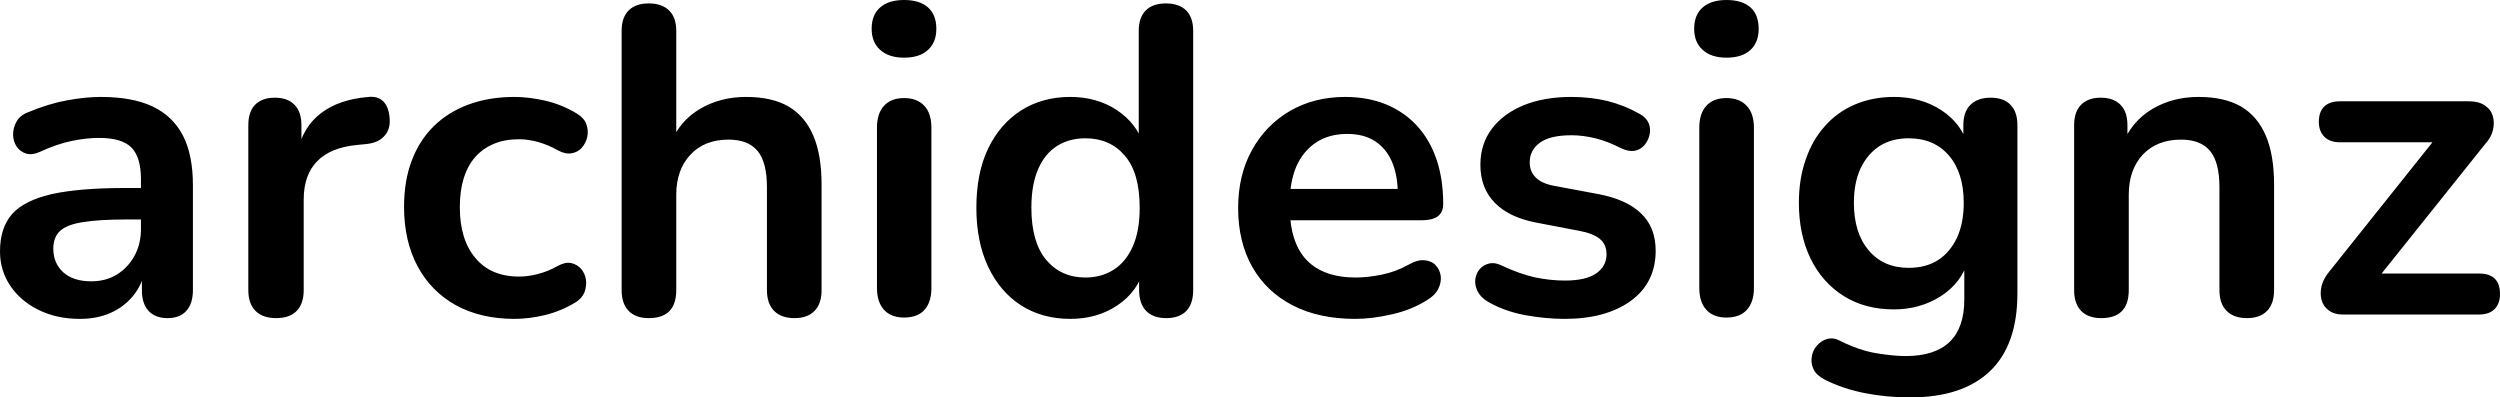 <?xml version="1.0" encoding="UTF-8" standalone="yes"?>
<svg xmlns="http://www.w3.org/2000/svg" width="131.79" height="20.953" viewBox="0 0 131.79 20.953" fill="#000000">
  <path d="M4.21 16.81L4.21 16.81Q2.99 16.81 2.04 16.34Q1.08 15.87 0.54 15.06Q0 14.26 0 13.25L0 13.25Q0 12.01 0.64 11.28Q1.29 10.56 2.74 10.23Q4.19 9.91 6.62 9.91L6.62 9.91L7.77 9.91L7.77 11.57L6.65 11.57Q5.22 11.57 4.37 11.71Q3.52 11.84 3.16 12.18Q2.81 12.51 2.81 13.11L2.81 13.11Q2.81 13.87 3.33 14.35Q3.86 14.83 4.81 14.83L4.81 14.83Q5.57 14.83 6.15 14.48Q6.74 14.12 7.08 13.50Q7.43 12.88 7.43 12.07L7.43 12.07L7.43 9.43Q7.43 8.28 6.92 7.77Q6.42 7.27 5.22 7.27L5.22 7.27Q4.55 7.27 3.78 7.43Q3.01 7.59 2.16 7.98L2.16 7.98Q1.73 8.19 1.39 8.10Q1.06 8.00 0.87 7.72Q0.69 7.43 0.69 7.08Q0.69 6.74 0.87 6.41Q1.06 6.07 1.50 5.91L1.50 5.91Q2.55 5.47 3.53 5.29Q4.51 5.11 5.31 5.11L5.31 5.11Q6.97 5.11 8.04 5.61Q9.11 6.12 9.64 7.14Q10.17 8.16 10.17 9.77L10.17 9.77L10.17 15.29Q10.17 16.01 9.82 16.39Q9.48 16.77 8.83 16.77L8.83 16.77Q8.19 16.77 7.83 16.39Q7.48 16.01 7.48 15.29L7.48 15.29L7.48 14.19L7.66 14.19Q7.50 15.00 7.03 15.58Q6.55 16.17 5.84 16.49Q5.13 16.81 4.21 16.81ZM14.56 16.77L14.56 16.77Q13.85 16.77 13.47 16.39Q13.09 16.01 13.09 15.29L13.09 15.29L13.09 6.60Q13.09 5.89 13.45 5.52Q13.82 5.15 14.49 5.15L14.49 5.15Q15.16 5.15 15.52 5.52Q15.89 5.89 15.89 6.60L15.89 6.60L15.89 8.05L15.66 8.05Q15.98 6.67 16.93 5.96Q17.87 5.24 19.43 5.11L19.43 5.11Q19.92 5.06 20.21 5.35Q20.49 5.63 20.54 6.23L20.54 6.23Q20.59 6.81 20.27 7.16Q19.96 7.52 19.34 7.59L19.34 7.59L18.84 7.64Q17.43 7.77 16.72 8.50Q16.01 9.22 16.01 10.53L16.01 10.53L16.01 15.29Q16.01 16.01 15.64 16.39Q15.27 16.77 14.56 16.77ZM27.12 16.81L27.12 16.81Q25.35 16.81 24.03 16.09Q22.72 15.36 22.01 14.03Q21.30 12.70 21.30 10.90L21.30 10.90Q21.30 9.54 21.70 8.48Q22.10 7.41 22.86 6.66Q23.62 5.91 24.70 5.51Q25.78 5.11 27.12 5.11L27.12 5.11Q27.88 5.11 28.76 5.31Q29.65 5.52 30.43 6.00L30.43 6.00Q30.80 6.23 30.91 6.55Q31.03 6.88 30.96 7.21Q30.89 7.54 30.67 7.79Q30.45 8.03 30.13 8.08Q29.81 8.14 29.42 7.93L29.42 7.93Q28.91 7.64 28.38 7.49Q27.85 7.34 27.37 7.34L27.37 7.34Q26.61 7.34 26.04 7.58Q25.46 7.82 25.06 8.27Q24.66 8.72 24.45 9.38Q24.24 10.05 24.24 10.92L24.24 10.92Q24.24 12.63 25.06 13.60Q25.87 14.58 27.37 14.58L27.37 14.58Q27.85 14.58 28.37 14.44Q28.89 14.31 29.42 14.01L29.42 14.01Q29.81 13.80 30.12 13.87Q30.43 13.94 30.64 14.18Q30.84 14.42 30.89 14.75Q30.93 15.09 30.81 15.41Q30.68 15.73 30.34 15.94L30.34 15.94Q29.58 16.40 28.73 16.61Q27.88 16.81 27.12 16.81ZM34.20 16.77L34.20 16.77Q33.51 16.77 33.14 16.39Q32.77 16.01 32.77 15.29L32.77 15.29L32.77 1.63Q32.77 0.92 33.14 0.55Q33.51 0.18 34.20 0.18L34.20 0.18Q34.89 0.18 35.27 0.55Q35.65 0.92 35.65 1.63L35.65 1.63L35.65 7.59L35.33 7.59Q35.83 6.37 36.90 5.74Q37.97 5.11 39.33 5.11L39.33 5.11Q40.69 5.11 41.56 5.61Q42.43 6.12 42.87 7.14Q43.31 8.16 43.31 9.73L43.31 9.73L43.31 15.29Q43.31 16.01 42.94 16.39Q42.57 16.77 41.88 16.77L41.88 16.77Q41.19 16.77 40.81 16.39Q40.43 16.01 40.43 15.29L40.43 15.29L40.43 9.87Q40.43 8.56 39.94 7.96Q39.44 7.36 38.41 7.36L38.41 7.36Q37.14 7.36 36.40 8.15Q35.65 8.95 35.65 10.26L35.65 10.26L35.65 15.29Q35.65 16.77 34.20 16.77ZM47.66 16.74L47.66 16.74Q46.97 16.74 46.60 16.33Q46.23 15.92 46.23 15.18L46.23 15.18L46.23 6.74Q46.23 5.98 46.60 5.58Q46.97 5.17 47.66 5.17L47.66 5.17Q48.35 5.17 48.73 5.58Q49.10 5.98 49.10 6.74L49.10 6.74L49.10 15.18Q49.10 15.92 48.74 16.33Q48.37 16.74 47.66 16.74ZM47.66 3.04L47.66 3.04Q46.85 3.04 46.40 2.63Q45.95 2.23 45.95 1.52L45.95 1.52Q45.95 0.78 46.40 0.39Q46.85 0 47.66 0L47.66 0Q48.48 0 48.92 0.39Q49.36 0.78 49.36 1.52L49.36 1.52Q49.36 2.23 48.92 2.63Q48.48 3.04 47.66 3.04ZM56.42 16.81L56.42 16.81Q54.95 16.81 53.83 16.10Q52.72 15.39 52.09 14.06Q51.47 12.74 51.47 10.95L51.47 10.95Q51.47 9.13 52.09 7.83Q52.72 6.53 53.83 5.82Q54.95 5.11 56.42 5.11L56.42 5.11Q57.82 5.11 58.87 5.80Q59.91 6.49 60.28 7.61L60.28 7.61L60.03 7.61L60.03 1.63Q60.03 0.92 60.40 0.55Q60.77 0.18 61.46 0.18L61.46 0.18Q62.15 0.18 62.53 0.55Q62.90 0.92 62.90 1.63L62.90 1.63L62.90 15.29Q62.90 16.01 62.54 16.39Q62.17 16.77 61.48 16.77L61.48 16.77Q60.79 16.77 60.42 16.39Q60.05 16.01 60.05 15.29L60.05 15.29L60.05 13.50L60.31 14.19Q59.96 15.39 58.90 16.10Q57.84 16.81 56.42 16.81ZM57.22 14.63L57.22 14.63Q58.07 14.63 58.72 14.21Q59.36 13.80 59.72 12.98Q60.08 12.17 60.08 10.95L60.08 10.95Q60.08 9.11 59.29 8.20Q58.51 7.29 57.22 7.29L57.22 7.29Q56.37 7.29 55.73 7.69Q55.08 8.10 54.73 8.91Q54.37 9.73 54.37 10.95L54.37 10.95Q54.37 12.76 55.15 13.70Q55.94 14.63 57.22 14.63ZM71.44 16.81L71.44 16.81Q69.53 16.81 68.15 16.10Q66.77 15.39 66.02 14.08Q65.27 12.76 65.27 10.97L65.27 10.97Q65.27 9.22 66.00 7.91Q66.72 6.60 68.00 5.85Q69.28 5.11 70.91 5.11L70.91 5.11Q72.10 5.11 73.06 5.50Q74.01 5.89 74.69 6.62Q75.37 7.36 75.73 8.41Q76.08 9.45 76.08 10.76L76.08 10.76Q76.08 11.18 75.80 11.40Q75.51 11.61 74.98 11.61L74.98 11.61L67.60 11.61L67.60 9.96L74.06 9.96L73.69 10.30Q73.69 9.25 73.38 8.53Q73.07 7.82 72.48 7.44Q71.90 7.06 71.02 7.06L71.02 7.06Q70.06 7.06 69.38 7.51Q68.70 7.96 68.34 8.77Q67.99 9.59 67.99 10.72L67.99 10.72L67.99 10.88Q67.99 12.76 68.87 13.70Q69.76 14.63 71.48 14.63L71.48 14.63Q72.08 14.63 72.83 14.48Q73.58 14.33 74.24 13.96L74.24 13.96Q74.73 13.68 75.09 13.72Q75.46 13.75 75.68 13.98Q75.90 14.21 75.95 14.55Q75.99 14.88 75.82 15.23Q75.65 15.57 75.23 15.82L75.23 15.82Q74.43 16.33 73.38 16.57Q72.33 16.81 71.44 16.81ZM82.48 16.81L82.48 16.81Q81.49 16.81 80.38 16.61Q79.28 16.40 78.41 15.89L78.41 15.89Q78.04 15.66 77.89 15.35Q77.74 15.04 77.77 14.73Q77.81 14.42 78.00 14.19Q78.20 13.96 78.51 13.89Q78.82 13.82 79.19 14.01L79.19 14.01Q80.11 14.44 80.91 14.62Q81.72 14.79 82.50 14.79L82.50 14.79Q83.60 14.79 84.15 14.41Q84.69 14.03 84.69 13.41L84.69 13.41Q84.69 12.88 84.33 12.59Q83.97 12.30 83.26 12.17L83.26 12.17L80.96 11.73Q79.53 11.45 78.79 10.68Q78.04 9.91 78.04 8.69L78.04 8.69Q78.04 7.59 78.65 6.78Q79.26 5.98 80.34 5.54Q81.42 5.11 82.82 5.11L82.82 5.11Q83.83 5.11 84.72 5.32Q85.61 5.54 86.43 6.00L86.43 6.00Q86.78 6.19 86.91 6.49Q87.03 6.78 86.96 7.10Q86.89 7.41 86.69 7.65Q86.48 7.89 86.17 7.95Q85.86 8.00 85.47 7.82L85.47 7.82Q84.75 7.45 84.10 7.29Q83.44 7.13 82.85 7.13L82.85 7.13Q81.72 7.13 81.18 7.52Q80.64 7.91 80.64 8.56L80.64 8.56Q80.64 9.04 80.96 9.36Q81.28 9.68 81.95 9.80L81.95 9.80L84.25 10.23Q85.74 10.51 86.51 11.25Q87.28 11.98 87.28 13.22L87.28 13.22Q87.28 14.90 85.97 15.86Q84.66 16.81 82.48 16.81ZM91.01 16.74L91.01 16.74Q90.32 16.74 89.95 16.33Q89.58 15.92 89.58 15.18L89.58 15.18L89.58 6.74Q89.58 5.98 89.95 5.58Q90.32 5.17 91.01 5.17L91.01 5.17Q91.70 5.17 92.08 5.58Q92.46 5.98 92.46 6.74L92.46 6.74L92.46 15.18Q92.46 15.92 92.09 16.33Q91.72 16.74 91.01 16.74ZM91.01 3.04L91.01 3.04Q90.21 3.04 89.76 2.63Q89.31 2.23 89.31 1.52L89.31 1.52Q89.31 0.78 89.76 0.39Q90.21 0 91.01 0L91.01 0Q91.84 0 92.28 0.39Q92.71 0.78 92.71 1.52L92.71 1.52Q92.71 2.23 92.28 2.63Q91.84 3.04 91.01 3.04ZM100.69 20.95L100.69 20.95Q99.45 20.95 98.29 20.72Q97.13 20.49 96.19 20.01L96.19 20.01Q95.75 19.78 95.60 19.46Q95.45 19.14 95.51 18.80Q95.56 18.47 95.78 18.22Q96.00 17.96 96.32 17.87Q96.65 17.78 96.99 17.96L96.99 17.96Q98.00 18.47 98.91 18.62Q99.82 18.77 100.46 18.77L100.46 18.77Q102.00 18.77 102.78 18.02Q103.55 17.27 103.55 15.80L103.55 15.80L103.55 13.73L103.75 13.73Q103.41 14.90 102.32 15.61Q101.22 16.31 99.84 16.31L99.84 16.31Q98.32 16.31 97.20 15.61Q96.07 14.90 95.45 13.64Q94.83 12.37 94.83 10.69L94.83 10.69Q94.83 9.43 95.19 8.41Q95.54 7.38 96.20 6.65Q96.85 5.91 97.78 5.51Q98.72 5.11 99.84 5.11L99.84 5.11Q101.27 5.11 102.34 5.81Q103.41 6.51 103.73 7.66L103.73 7.66L103.50 8.23L103.50 6.60Q103.50 5.89 103.88 5.52Q104.26 5.15 104.93 5.15L104.93 5.15Q105.62 5.15 105.98 5.52Q106.35 5.89 106.35 6.60L106.35 6.60L106.35 15.46Q106.35 18.19 104.90 19.57Q103.45 20.95 100.69 20.95ZM100.62 14.12L100.62 14.12Q101.52 14.12 102.17 13.71Q102.81 13.29 103.17 12.52Q103.52 11.75 103.52 10.69L103.52 10.69Q103.52 9.11 102.74 8.20Q101.96 7.29 100.62 7.29L100.62 7.29Q99.73 7.29 99.08 7.70Q98.44 8.12 98.08 8.88Q97.73 9.64 97.73 10.69L97.73 10.69Q97.73 12.28 98.51 13.20Q99.29 14.12 100.62 14.12ZM110.77 16.77L110.77 16.77Q110.08 16.77 109.71 16.39Q109.34 16.01 109.34 15.29L109.34 15.29L109.34 6.60Q109.34 5.89 109.71 5.52Q110.08 5.15 110.74 5.15L110.74 5.15Q111.41 5.15 111.78 5.52Q112.15 5.89 112.15 6.60L112.15 6.60L112.15 8.16L111.89 7.59Q112.40 6.37 113.47 5.74Q114.54 5.11 115.90 5.11L115.90 5.11Q117.25 5.11 118.13 5.61Q119.00 6.12 119.44 7.14Q119.88 8.16 119.88 9.73L119.88 9.73L119.88 15.29Q119.88 16.01 119.51 16.39Q119.14 16.77 118.45 16.77L118.45 16.77Q117.76 16.77 117.38 16.39Q117.00 16.01 117.00 15.29L117.00 15.29L117.00 9.87Q117.00 8.56 116.51 7.96Q116.01 7.36 114.98 7.36L114.98 7.36Q113.71 7.36 112.96 8.15Q112.22 8.95 112.22 10.26L112.22 10.26L112.22 15.29Q112.22 16.77 110.77 16.77ZM130.69 16.58L123.49 16.58Q123.05 16.58 122.76 16.36Q122.47 16.15 122.38 15.80Q122.29 15.46 122.39 15.05Q122.50 14.65 122.82 14.28L122.82 14.28L128.78 6.81L128.78 7.50L123.35 7.50Q122.82 7.50 122.53 7.21Q122.24 6.92 122.24 6.42L122.24 6.42Q122.24 5.89 122.53 5.61Q122.82 5.34 123.35 5.34L123.35 5.34L130.16 5.34Q130.66 5.34 130.98 5.55Q131.31 5.77 131.41 6.12Q131.51 6.46 131.42 6.85Q131.33 7.24 131.01 7.59L131.01 7.59L124.94 15.18L124.94 14.42L130.69 14.42Q131.79 14.42 131.79 15.50L131.79 15.50Q131.79 16.01 131.50 16.30Q131.21 16.58 130.69 16.58L130.69 16.58Z"/>
</svg>